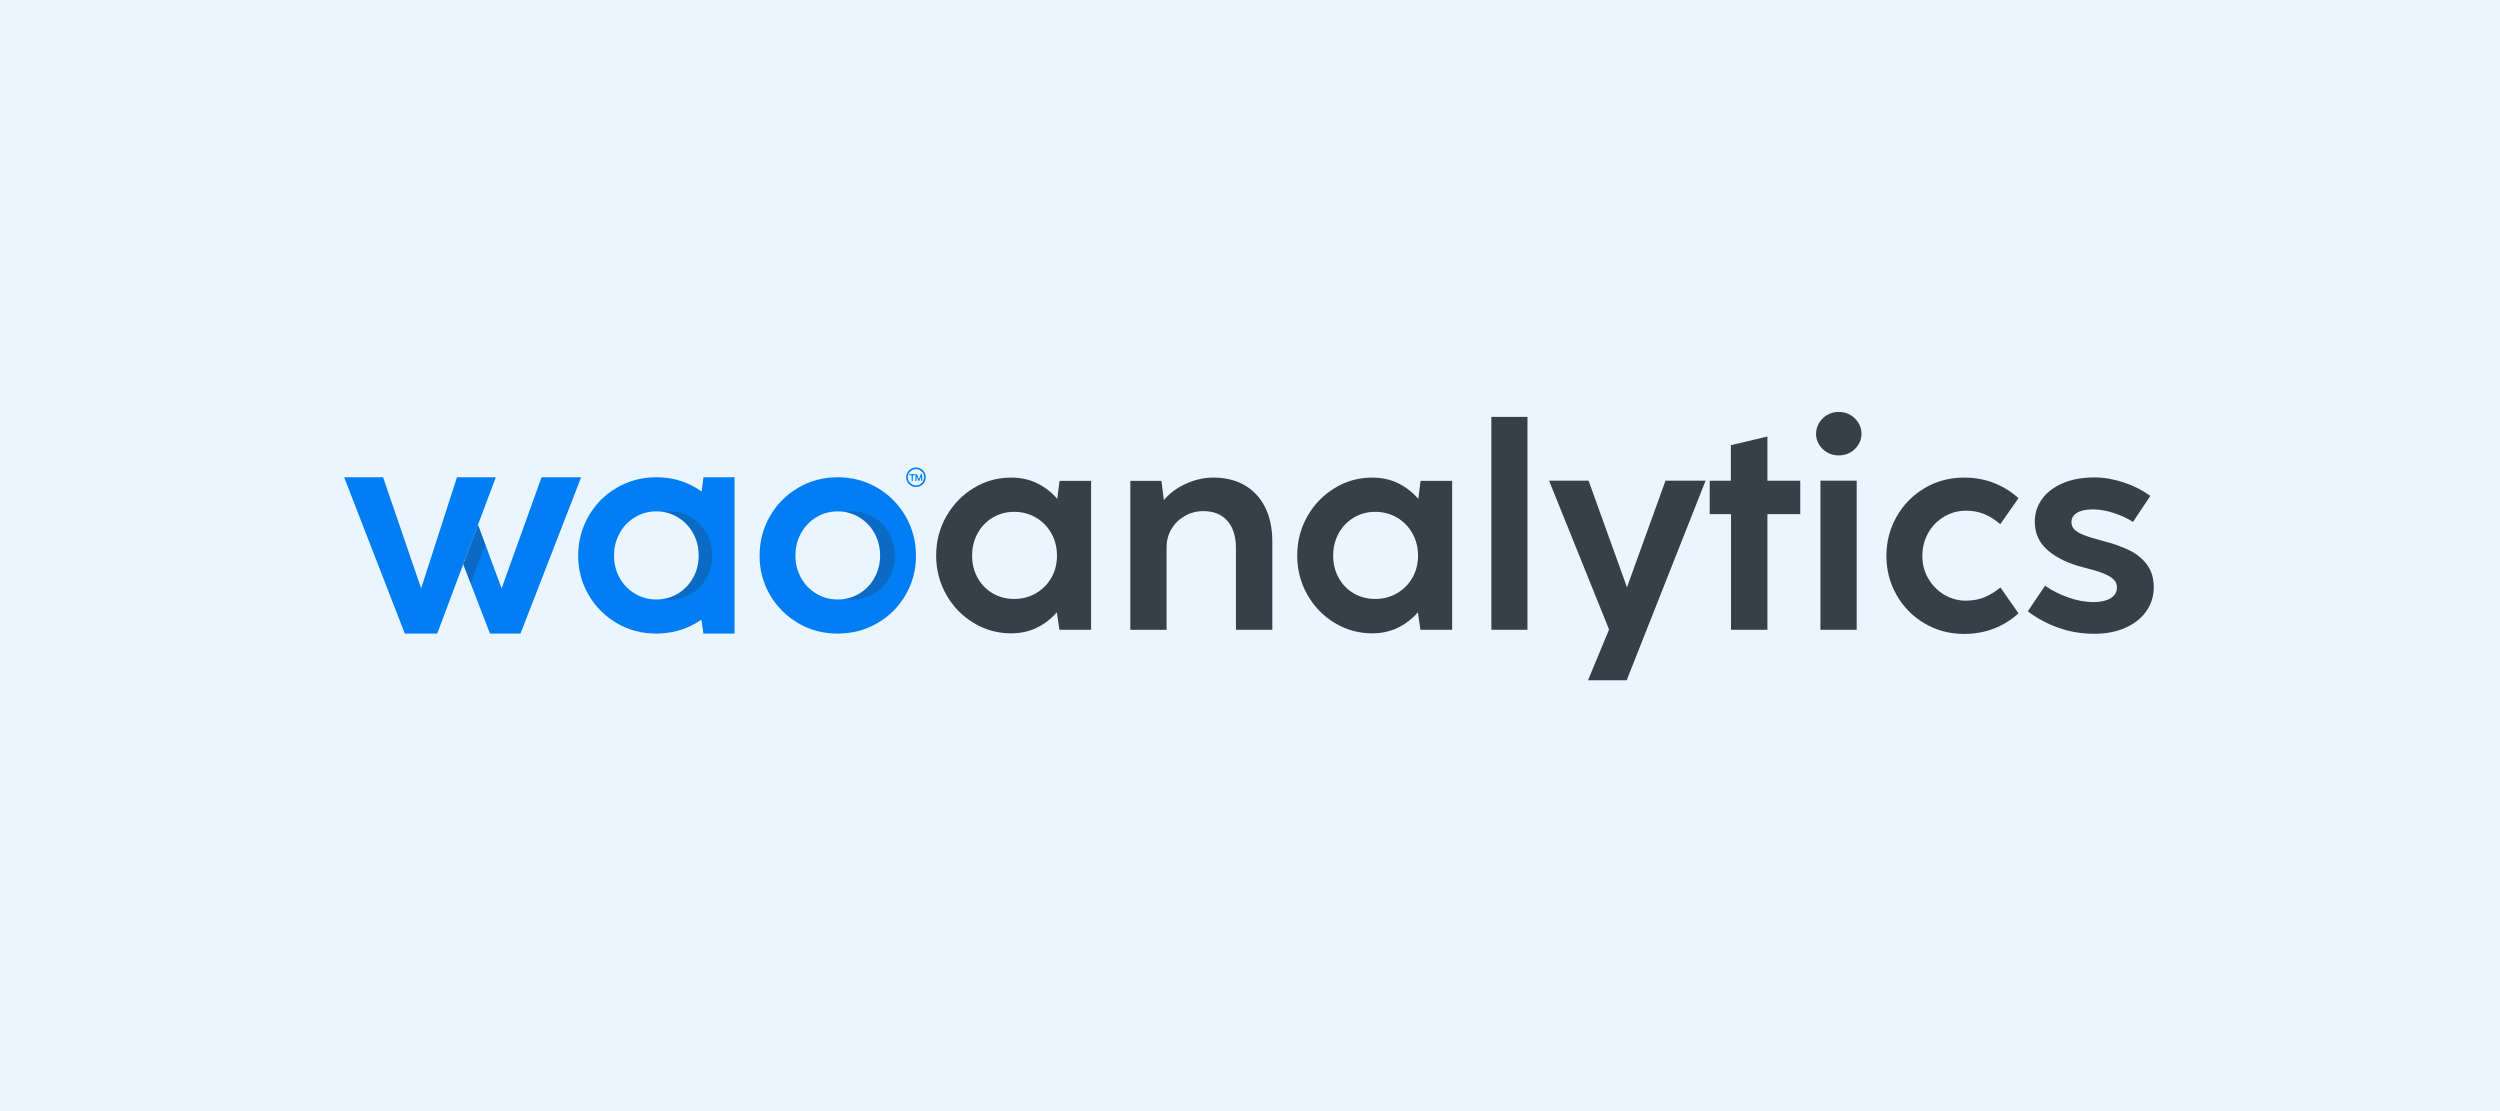 <svg width="639" height="284" viewBox="0 0 639 284" fill="none" xmlns="http://www.w3.org/2000/svg">
<rect width="639" height="284" fill="#EBF5FF"/>
<path d="M590.5 82H48V202H590.5V82Z" fill="#EBF5FF"/>
<path d="M270.817 122.904H278.883V160.974H270.781L270.128 156.506C268.674 158.177 266.966 159.492 265.005 160.448C263.043 161.405 260.85 161.883 258.428 161.883C254.988 161.883 251.798 160.993 248.855 159.214C245.911 157.435 243.581 155.023 241.861 151.985C240.14 148.946 239.281 145.609 239.281 141.978C239.281 138.346 240.147 135.008 241.879 131.97C243.61 128.93 245.941 126.52 248.874 124.741C251.804 122.962 254.99 122.07 258.428 122.07C260.9 122.07 263.121 122.555 265.096 123.525C267.069 124.493 268.784 125.825 270.237 127.52L270.819 122.906L270.817 122.904ZM264.749 151.657C266.421 150.701 267.739 149.381 268.709 147.698C269.678 146.014 270.162 144.119 270.162 142.012C270.162 139.905 269.678 137.998 268.709 136.291C267.739 134.583 266.421 133.245 264.749 132.276C263.078 131.308 261.237 130.824 259.227 130.824C257.216 130.824 255.424 131.308 253.776 132.276C252.129 133.245 250.833 134.583 249.889 136.291C248.945 137.998 248.472 139.905 248.472 142.012C248.472 144.119 248.945 146.02 249.889 147.715C250.833 149.411 252.125 150.729 253.759 151.676C255.394 152.619 257.216 153.093 259.227 153.093C261.237 153.093 263.078 152.615 264.749 151.657Z" fill="#373F47"/>
<path d="M318.104 124.013C320.368 125.309 322.119 127.185 323.353 129.644C324.589 132.101 325.206 135.037 325.206 138.451V160.974H315.904V140.085C315.904 137.083 315.172 134.757 313.706 133.111C312.241 131.465 310.201 130.64 307.585 130.64C305.864 130.64 304.284 131.052 302.842 131.876C301.402 132.699 300.263 133.812 299.429 135.217C298.593 136.622 298.176 138.172 298.176 139.867V160.972H288.91V122.902H296.867L297.485 127.843C298.89 126.123 300.755 124.731 303.081 123.664C305.408 122.599 307.756 122.066 310.13 122.066C313.181 122.066 315.84 122.715 318.106 124.011L318.104 124.013Z" fill="#373F47"/>
<path d="M363.102 122.904H371.167V160.974H363.065L362.412 156.506C360.957 158.177 359.251 159.492 357.289 160.448C355.327 161.405 353.135 161.883 350.712 161.883C347.272 161.883 344.082 160.993 341.138 159.214C338.195 157.435 335.864 155.023 334.144 151.985C332.426 148.946 331.566 145.609 331.566 141.978C331.566 138.346 332.432 135.008 334.163 131.97C335.894 128.93 338.226 126.52 341.157 124.741C344.088 122.962 347.272 122.07 350.712 122.07C353.183 122.07 355.405 122.555 357.38 123.525C359.354 124.493 361.068 125.825 362.521 127.52L363.102 122.906V122.904ZM357.034 151.657C358.706 150.701 360.026 149.381 360.995 147.698C361.963 146.014 362.449 144.119 362.449 142.012C362.449 139.905 361.965 137.998 360.995 136.291C360.026 134.583 358.706 133.245 357.034 132.276C355.364 131.308 353.522 130.824 351.512 130.824C349.501 130.824 347.708 131.308 346.061 132.276C344.413 133.245 343.118 134.583 342.174 136.291C341.229 137.998 340.757 139.905 340.757 142.012C340.757 144.119 341.229 146.02 342.174 147.715C343.118 149.411 344.408 150.729 346.044 151.676C347.678 152.619 349.501 153.093 351.512 153.093C353.522 153.093 355.363 152.615 357.034 151.657Z" fill="#373F47"/>
<path d="M390.421 160.974H381.191V106.557H390.421V160.974Z" fill="#373F47"/>
<path d="M415.783 173.869H405.9L411.277 160.901L395.945 122.867H406.045L415.855 150.113L425.7 122.867H435.947L415.783 173.869Z" fill="#373F47"/>
<path d="M451.751 160.974H442.451V131.405H437V122.868H442.413V113.787L451.751 111.572V122.868H460.145V131.405H451.751V160.974Z" fill="#373F47"/>
<path d="M466.993 115.621C466.109 115.101 465.419 114.417 464.923 113.569C464.427 112.721 464.18 111.826 464.18 110.881C464.18 109.936 464.427 109.034 464.923 108.175C465.419 107.316 466.111 106.619 466.993 106.087C467.878 105.554 468.877 105.287 469.991 105.287C471.105 105.287 472.105 105.554 472.989 106.087C473.874 106.619 474.564 107.316 475.059 108.175C475.556 109.036 475.804 109.937 475.804 110.881C475.804 111.824 475.556 112.721 475.059 113.569C474.562 114.417 473.872 115.101 472.989 115.621C472.105 116.143 471.105 116.402 469.991 116.402C468.877 116.402 467.878 116.141 466.993 115.621ZM474.569 160.975H465.305V122.867H474.569V160.975Z" fill="#373F47"/>
<path d="M491.902 159.341C488.874 157.547 486.493 155.126 484.762 152.076C483.03 149.024 482.164 145.695 482.164 142.085C482.164 138.476 483.036 135.105 484.779 132.042C486.524 128.979 488.908 126.55 491.938 124.758C494.964 122.967 498.332 122.07 502.038 122.07C504.798 122.07 507.354 122.537 509.705 123.47C512.053 124.402 514.125 125.693 515.917 127.339L511.266 133.987C509.958 132.848 508.601 131.989 507.198 131.406C505.792 130.825 504.229 130.535 502.511 130.535C500.5 130.535 498.641 131.038 496.934 132.042C495.226 133.046 493.868 134.433 492.864 136.201C491.858 137.97 491.356 139.93 491.356 142.085C491.356 144.241 491.866 146.154 492.883 147.899C493.901 149.642 495.264 151.017 496.97 152.023C498.677 153.027 500.525 153.53 502.511 153.53C504.231 153.53 505.799 153.239 507.216 152.658C508.633 152.077 509.996 151.242 511.305 150.151L515.918 156.763C514.15 158.41 512.08 159.7 509.707 160.632C507.332 161.563 504.789 162.03 502.077 162.03C498.321 162.03 494.931 161.134 491.903 159.342L491.902 159.341Z" fill="#373F47"/>
<path d="M526.16 160.467C523.277 159.448 520.661 158.044 518.312 156.252L522.709 149.714C524.355 150.876 526.299 151.863 528.539 152.674C530.781 153.486 532.966 153.891 535.097 153.891C536.938 153.891 538.398 153.564 539.475 152.91C540.553 152.255 541.092 151.335 541.092 150.148C541.092 149.349 540.812 148.672 540.256 148.115C539.7 147.559 538.816 147.037 537.603 146.553C536.392 146.068 534.708 145.559 532.552 145.027C528.773 144.083 525.752 142.648 523.487 140.722C521.221 138.796 520.09 136.333 520.09 133.329C520.09 131.222 520.695 129.315 521.907 127.607C523.118 125.9 524.874 124.544 527.175 123.539C529.475 122.534 532.201 122.031 535.35 122.031C537.725 122.031 540.19 122.448 542.745 123.284C545.3 124.12 547.595 125.277 549.629 126.753L545.196 133.401C543.865 132.529 542.246 131.78 540.347 131.148C538.444 130.519 536.658 130.205 534.986 130.205C533.17 130.205 531.795 130.496 530.862 131.077C529.929 131.658 529.462 132.457 529.462 133.474C529.462 134.177 529.698 134.782 530.172 135.291C530.643 135.8 531.437 136.278 532.551 136.726C533.665 137.175 535.24 137.665 537.274 138.198C540.059 138.901 542.409 139.73 544.323 140.686C546.236 141.643 547.744 142.89 548.847 144.427C549.948 145.965 550.5 147.86 550.5 150.112C550.5 152.365 549.87 154.394 548.611 156.198C547.352 158.002 545.571 159.419 543.27 160.448C540.968 161.477 538.341 161.993 535.386 161.993C532.117 161.993 529.039 161.484 526.157 160.467H526.16Z" fill="#373F47"/>
<path d="M204.016 159.276C200.972 157.495 198.567 155.086 196.8 152.047C195.033 149.007 194.148 145.671 194.148 142.039C194.148 138.408 195.033 135.017 196.8 131.941C198.567 128.866 200.979 126.437 204.033 124.658C207.087 122.879 210.455 121.988 214.136 121.988C217.817 121.988 221.183 122.885 224.239 124.676C227.293 126.47 229.705 128.897 231.472 131.96C233.241 135.023 234.125 138.384 234.125 142.041C234.125 145.697 233.241 149.015 231.472 152.067C229.705 155.119 227.287 157.529 224.22 159.296C221.154 161.063 217.768 161.948 214.064 161.948C210.36 161.948 207.059 161.058 204.016 159.279V159.276ZM219.602 151.756C221.249 150.775 222.555 149.426 223.517 147.706C224.48 145.986 224.959 144.085 224.959 142.002C224.959 139.918 224.478 137.983 223.517 136.262C222.555 134.542 221.244 133.186 219.585 132.193C217.924 131.199 216.109 130.703 214.136 130.703C212.163 130.703 210.316 131.199 208.67 132.193C207.023 133.186 205.717 134.542 204.756 136.262C203.794 137.981 203.313 139.895 203.313 142.002C203.313 144.109 203.794 146.016 204.756 147.723C205.717 149.431 207.023 150.775 208.67 151.755C210.316 152.736 212.139 153.226 214.136 153.226C216.133 153.226 217.954 152.736 219.602 151.755V151.756Z" fill="#017EF3"/>
<g style="mix-blend-mode:multiply" opacity="0.24">
<path d="M227.264 136.262C226.302 134.542 224.991 133.187 223.332 132.193C221.673 131.2 219.856 130.703 217.883 130.703C217.237 130.703 216.609 130.756 216 130.859C217.265 131.076 218.461 131.52 219.584 132.192C221.243 133.185 222.554 134.541 223.516 136.261C224.478 137.98 224.958 139.894 224.958 142.001C224.958 144.108 224.477 145.985 223.516 147.705C222.554 149.425 221.248 150.774 219.601 151.755C218.484 152.421 217.286 152.86 216.008 153.074C216.614 153.175 217.239 153.227 217.881 153.227C219.878 153.227 221.699 152.736 223.347 151.755C224.994 150.774 226.3 149.425 227.262 147.705C228.225 145.985 228.704 144.085 228.704 142.001C228.704 139.917 228.223 137.982 227.262 136.261L227.264 136.262Z" fill="#292929"/>
</g>
<path d="M179.804 121.986L179.345 125.627C178.872 125.292 178.381 124.974 177.87 124.674C174.816 122.882 171.448 121.986 167.769 121.986C164.09 121.986 160.721 122.876 157.667 124.655C154.613 126.436 152.201 128.863 150.434 131.938C148.667 135.014 147.781 138.38 147.781 142.037C147.781 145.693 148.665 149.006 150.434 152.044C152.201 155.084 154.607 157.494 157.648 159.273C160.692 161.054 164.041 161.942 167.698 161.942C171.356 161.942 174.786 161.058 177.853 159.29C178.345 159.006 178.819 158.704 179.276 158.389L179.797 161.942H187.756V121.982H179.803L179.804 121.986ZM158.389 147.724C157.427 146.016 156.947 144.109 156.947 142.002C156.947 139.895 157.428 137.983 158.389 136.262C159.351 134.542 160.656 133.186 162.304 132.193C163.951 131.2 165.774 130.703 167.77 130.703C168.819 130.703 169.823 130.845 170.784 131.126C171.631 131.373 172.441 131.728 173.219 132.193C174.879 133.186 176.189 134.542 177.152 136.262C178.112 137.982 178.594 139.895 178.594 142.002C178.594 144.109 178.112 145.987 177.152 147.707C176.189 149.426 174.883 150.776 173.237 151.757C172.724 152.061 172.196 152.319 171.649 152.528C170.439 152.994 169.145 153.228 167.77 153.228C165.774 153.228 163.952 152.738 162.304 151.757C160.656 150.776 159.351 149.433 158.389 147.725V147.724Z" fill="#017EF3"/>
<g style="mix-blend-mode:multiply" opacity="0.24">
<path d="M176.653 132.193C175.875 131.728 175.064 131.373 174.217 131.126C173.256 130.845 172.253 130.703 171.204 130.703C170.612 130.703 170.035 130.748 169.473 130.836C169.918 130.906 170.354 131.001 170.78 131.126C171.625 131.373 172.438 131.728 173.216 132.193C174.875 133.187 176.186 134.542 177.148 136.262C178.109 137.982 178.59 139.895 178.59 142.002C178.59 144.11 178.109 145.987 177.148 147.707C176.186 149.426 174.881 150.776 173.233 151.757C172.721 152.062 172.193 152.319 171.646 152.529C170.951 152.796 170.227 152.985 169.479 153.099C170.038 153.185 170.613 153.228 171.202 153.228C172.578 153.228 173.87 152.996 175.081 152.529C175.626 152.319 176.156 152.062 176.668 151.757C178.315 150.776 179.62 149.426 180.583 147.707C181.544 145.987 182.025 144.086 182.025 142.002C182.025 139.919 181.544 137.983 180.583 136.262C179.621 134.542 178.31 133.187 176.651 132.193H176.653Z" fill="#292929"/>
</g>
<path d="M122.177 134.12L126.73 121.986H116.803L107.642 150.394L97.919 121.986H87.961L103.471 161.946H111.753L122.181 134.126L122.177 134.12Z" fill="#017EF3"/>
<path d="M125.239 161.946H133.037L148.547 121.986H138.422L128.212 150.394L122.182 134.126L111.754 161.946L118.401 144.218L125.239 161.946Z" fill="#017EF3"/>
<g style="mix-blend-mode:multiply" opacity="0.24">
<path d="M120.301 149.143L124.046 139.151L122.182 134.125L111.754 161.945L118.401 144.217L120.301 149.143Z" fill="#292929"/>
</g>
<path d="M235.89 120.219C235.418 119.748 234.79 119.488 234.123 119.488C233.456 119.488 232.828 119.748 232.356 120.219C231.884 120.691 231.625 121.319 231.625 121.986C231.625 122.653 231.884 123.281 232.356 123.752C232.828 124.224 233.456 124.483 234.123 124.483C234.79 124.483 235.418 124.224 235.89 123.752C236.362 123.281 236.621 122.653 236.621 121.986C236.621 121.319 236.362 120.691 235.89 120.219ZM234.123 124.071C232.972 124.071 232.036 123.135 232.036 121.984C232.036 120.833 232.972 119.898 234.123 119.898C235.274 119.898 236.21 120.833 236.21 121.984C236.21 123.135 235.274 124.071 234.123 124.071Z" fill="#017EF3"/>
<path d="M232.414 121.477H233.014V122.911H233.331V121.477H233.923V121.191H232.414V121.477Z" fill="#017EF3"/>
<path d="M235.671 121.191H235.363L234.86 122.45L234.357 121.191H234.049L233.926 122.911H234.237L234.313 121.83L234.754 122.911H234.966L235.407 121.83L235.483 122.911H235.794L235.671 121.191Z" fill="#017EF3"/>
</svg>
